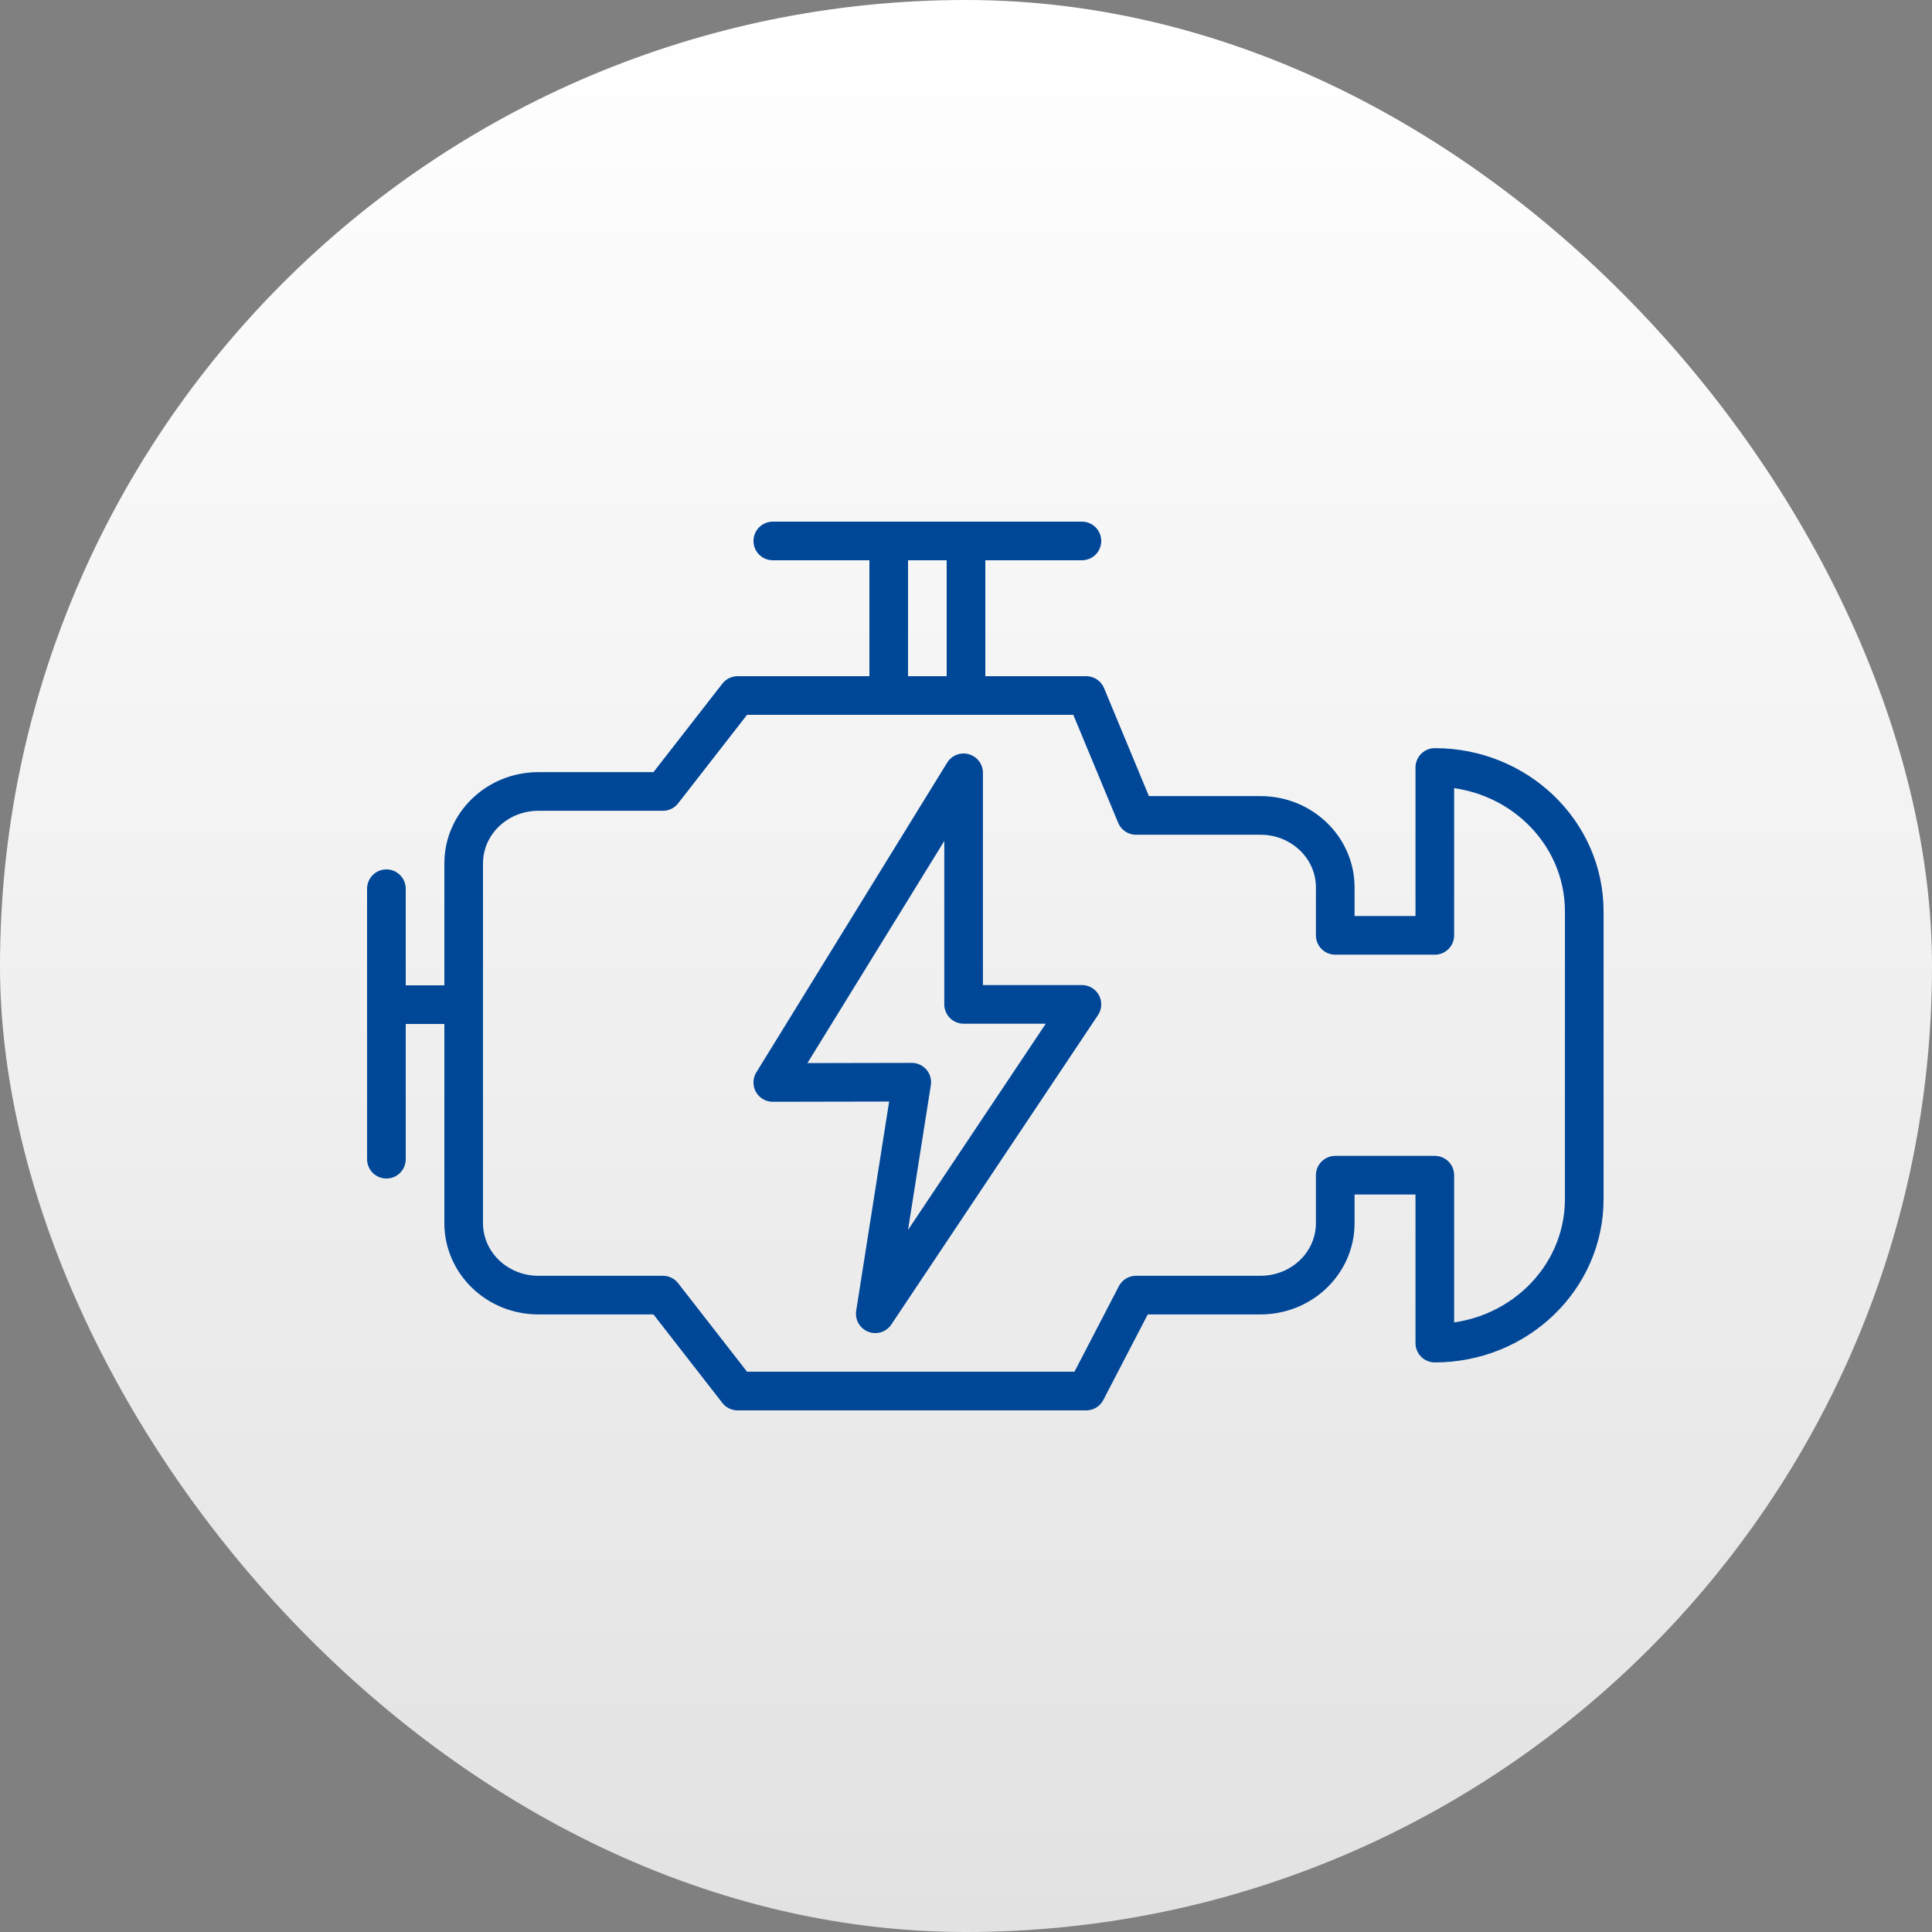 <svg width="50" height="50" viewBox="0 0 50 50" fill="none" xmlns="http://www.w3.org/2000/svg">
<rect x="0" y="0" width="50" height="50" fill="#808080" stroke="none"/>
<rect width="50" height="50" rx="25" fill="url(#paint0_linear_460_395)"/>
<path d="M10 23V30" stroke="#004798" stroke-miterlimit="10" stroke-linecap="round" stroke-linejoin="round"/>
<path d="M10 26H12" stroke="#004798" stroke-miterlimit="10" stroke-linecap="round" stroke-linejoin="round"/>
<path d="M20 14H28" stroke="#004798" stroke-miterlimit="10" stroke-linecap="round" stroke-linejoin="round"/>
<path d="M23 14V18" stroke="#004798" stroke-miterlimit="10" stroke-linecap="round" stroke-linejoin="round"/>
<path d="M25 14V18" stroke="#004798" stroke-miterlimit="10" stroke-linecap="round" stroke-linejoin="round"/>
<path d="M34.556 30.414H37.133V34.759C39.269 34.759 41 33.091 41 31.035V23.586C41 21.529 39.269 19.862 37.133 19.862V24.207H34.556V22.965C34.556 21.937 33.69 21.103 32.622 21.103H29.4L28.111 18H19.089L17.156 20.483H13.933C12.866 20.483 12 21.316 12 22.345V31.655C12 32.684 12.866 33.517 13.933 33.517H17.156L19.089 36H28.111L29.4 33.517H32.622C33.69 33.517 34.556 32.684 34.556 31.655V30.414H34.556Z" stroke="#004798" stroke-miterlimit="10" stroke-linecap="round" stroke-linejoin="round"/>
<path d="M24.938 20L20 28.014L23.596 28.007L22.652 34L28 25.993H24.938V20Z" stroke="#004798" stroke-miterlimit="10" stroke-linecap="round" stroke-linejoin="round"/>
<defs>
<linearGradient id="paint0_linear_460_395" x1="25" y1="0" x2="25" y2="50" gradientUnits="userSpaceOnUse">
<stop stop-color="white"/>
<stop offset="1" stop-color="#E2E2E2"/>
</linearGradient>
</defs>
</svg>
